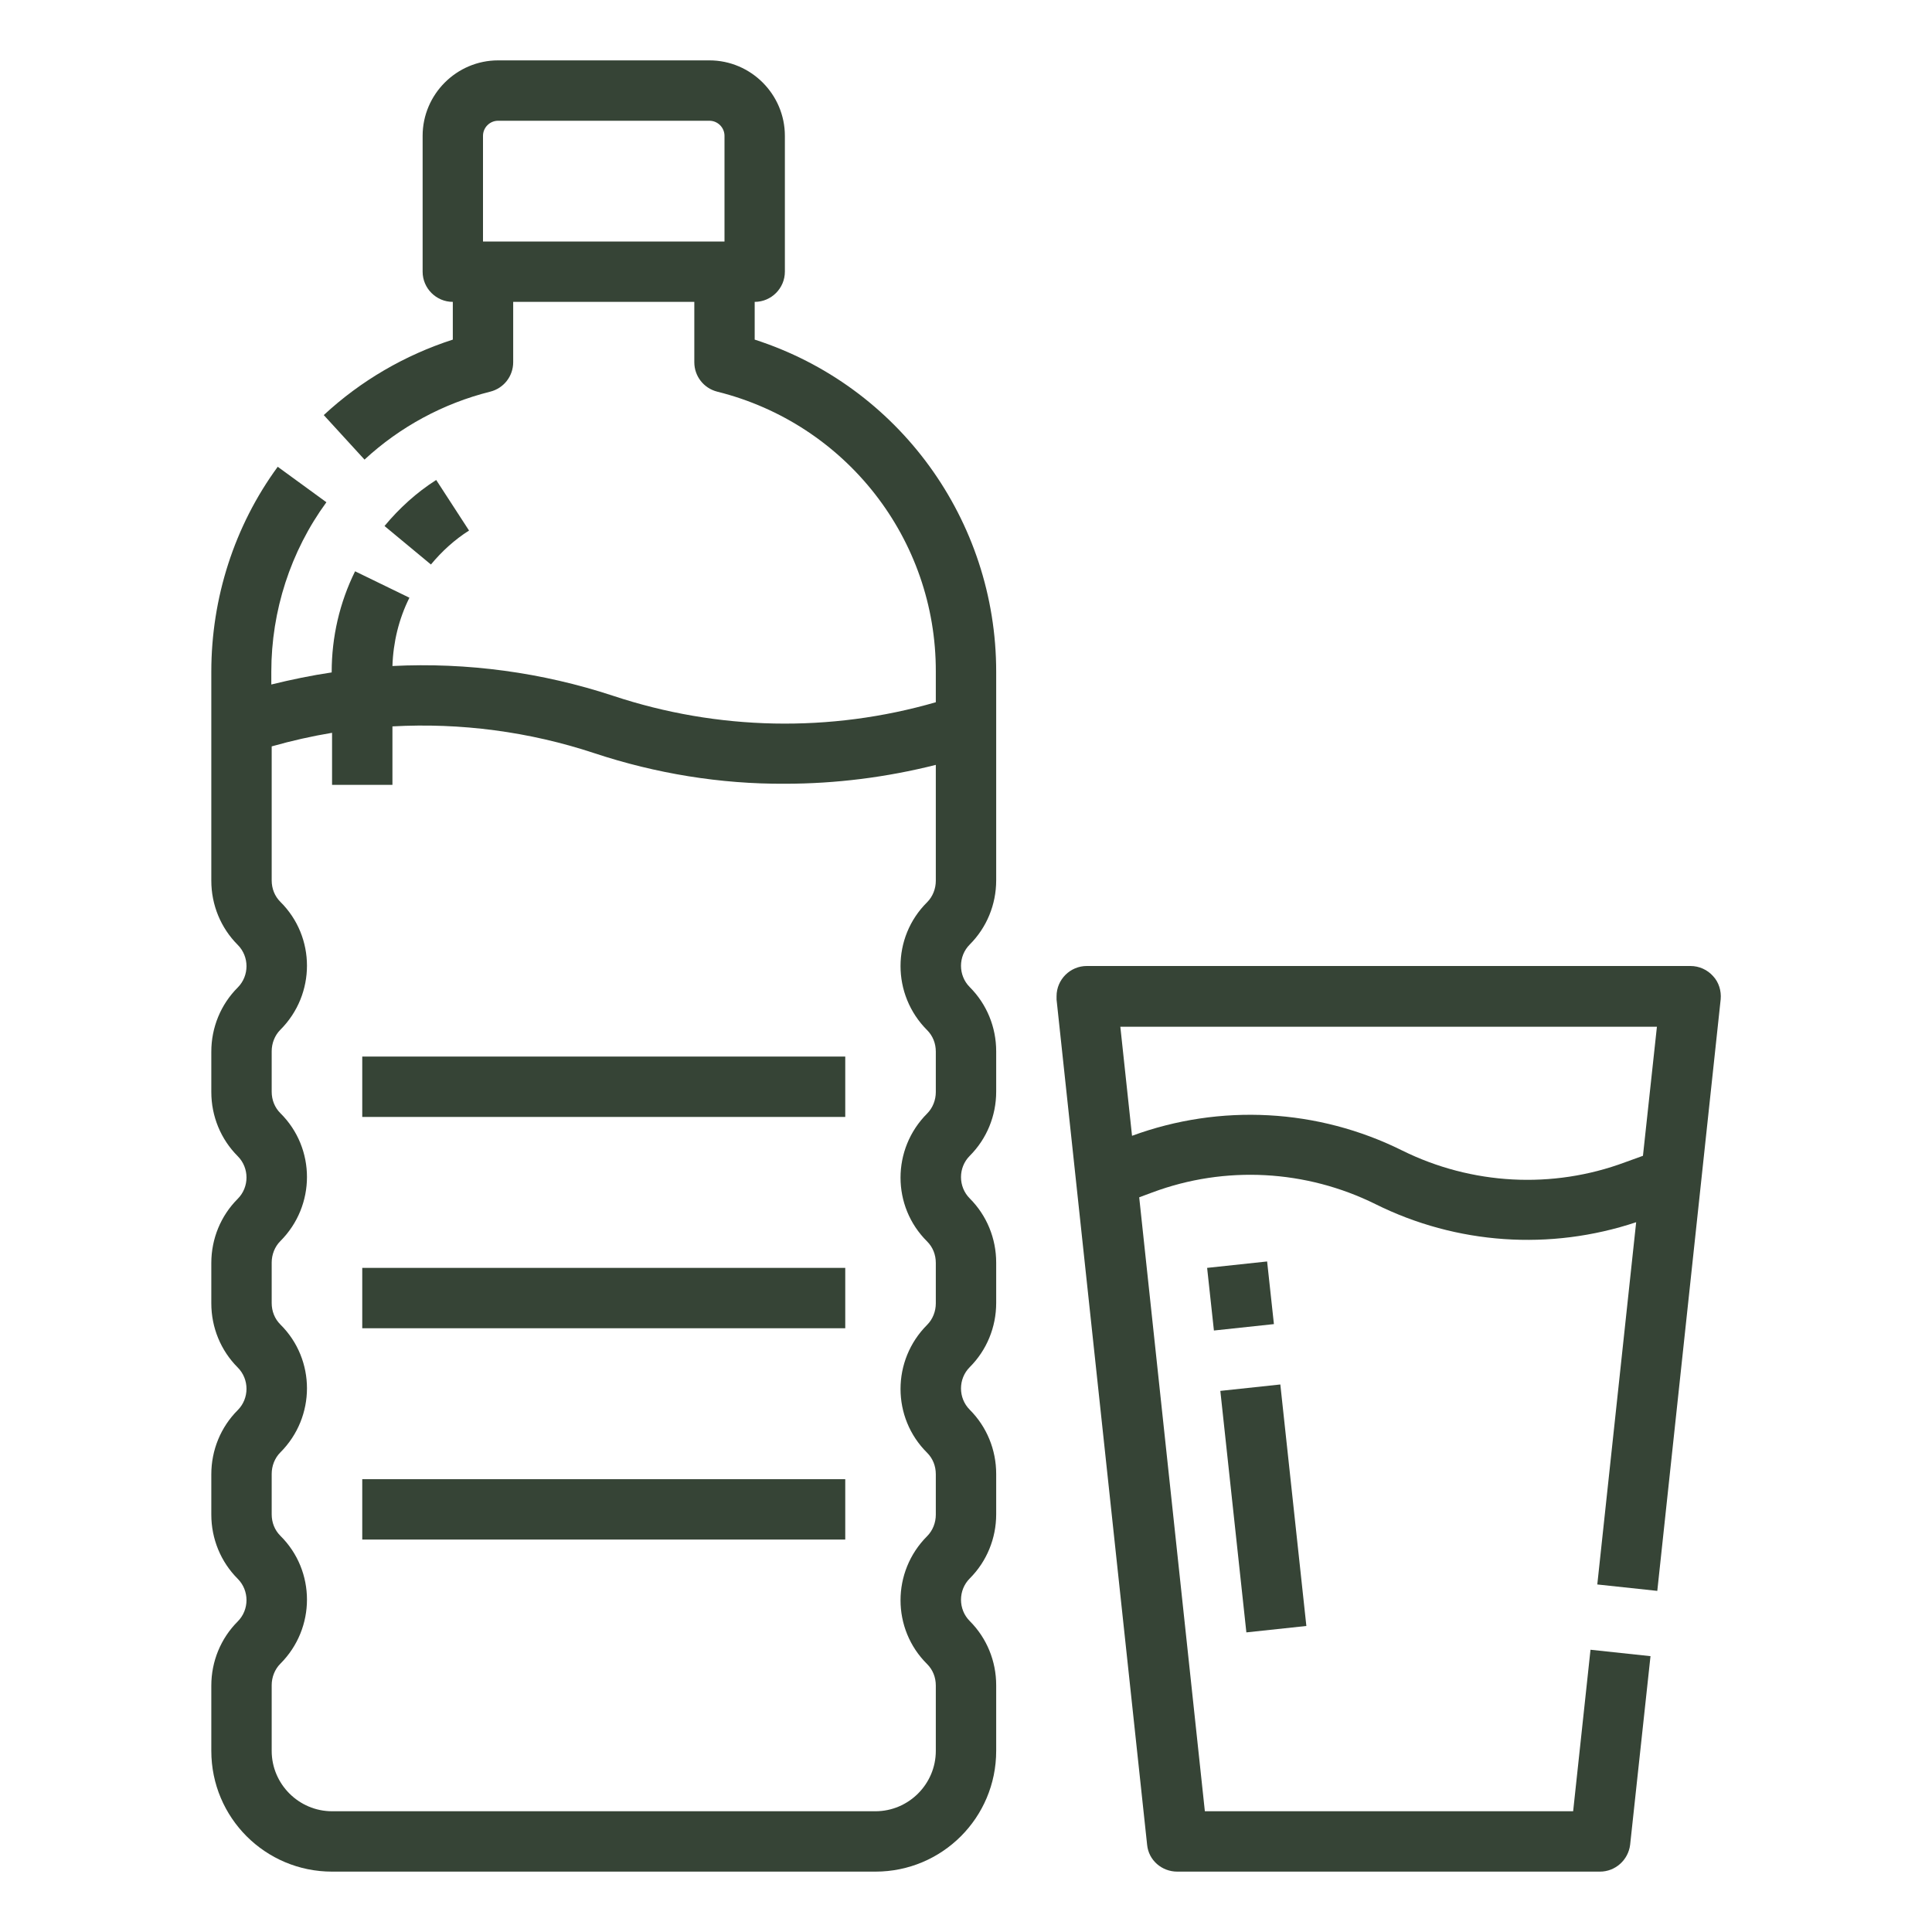 <?xml version="1.0" encoding="utf-8"?>
<!-- Generator: Adobe Illustrator 27.9.0, SVG Export Plug-In . SVG Version: 6.00 Build 0)  -->
<svg version="1.1" id="Calque_1" xmlns="http://www.w3.org/2000/svg" xmlns:xlink="http://www.w3.org/1999/xlink" x="0px" y="0px"
	 viewBox="0 0 512 512" style="enable-background:new 0 0 512 512;" xml:space="preserve">
<style type="text/css">
	.st0{fill:#364436;}
</style>
<g id="Outline">
	<path class="st0" d="M200,90V80c4.4,0,8-3.6,8-8V36c0-11-9-20-20-20h-56c-11,0-20,9-20,20v36c0,4.4,3.6,8,8,8v10
		c-12.7,4.1-24.4,10.9-34.2,20l10.8,11.8c9.4-8.7,20.9-14.9,33.3-18c3.6-0.9,6.1-4.1,6.1-7.8V80h48v16c0,3.7,2.5,6.9,6.1,7.8
		c34.1,8.5,58,39.1,57.9,74.2v8.1c-28,8.1-57.8,7.5-85.5-1.7c-18.8-6.2-38.7-8.9-58.5-7.9c0.2-6.3,1.7-12.5,4.5-18.1l-14.4-7
		c-4.1,8.3-6.2,17.4-6.2,26.7v0.1c-5.4,0.8-10.7,1.9-16,3.2V178c0-16.1,5.1-31.9,14.6-44.9l-12.9-9.4C62.1,139.4,56,158.5,56,178
		v55.4c0,6.4,2.5,12.5,7,17c3.1,3.1,3.1,8.2,0,11.3c-4.5,4.5-7,10.6-7,17v10.7c0,6.4,2.5,12.5,7,17c3.1,3.1,3.1,8.2,0,11.3
		c-4.5,4.5-7,10.6-7,17v10.7c0,6.4,2.5,12.5,7,17c3.1,3.1,3.1,8.2,0,11.3c-4.5,4.5-7,10.6-7,17v10.7c0,6.4,2.5,12.5,7,17
		c3.1,3.1,3.1,8.2,0,11.3c-4.5,4.5-7,10.6-7,17V464c0,17.7,14.3,32,32,32h144c17.7,0,32-14.3,32-32v-17.4c0-6.4-2.5-12.5-7-17
		c-3.1-3.1-3.1-8.2,0-11.3c4.5-4.5,7-10.6,7-17v-10.7c0-6.4-2.5-12.5-7-17c-3.1-3.1-3.1-8.2,0-11.3c4.5-4.5,7-10.6,7-17v-10.7
		c0-6.4-2.5-12.5-7-17c-3.1-3.1-3.1-8.2,0-11.3c4.5-4.5,7-10.6,7-17v-10.7c0-6.4-2.5-12.5-7-17c-3.1-3.1-3.1-8.2,0-11.3
		c4.5-4.5,7-10.6,7-17V178C264,137.9,238.2,102.3,200,90L200,90z M128,64V36c0-2.2,1.8-4,4-4h56c2.2,0,4,1.8,4,4v28H128z M245.7,273
		c1.5,1.5,2.3,3.5,2.3,5.7v10.7c0,2.1-0.8,4.2-2.3,5.7c-9.4,9.4-9.4,24.6,0,33.9c1.5,1.5,2.3,3.5,2.3,5.7v10.7
		c0,2.1-0.8,4.2-2.3,5.7c-9.4,9.4-9.4,24.6,0,33.9c0,0,0,0,0,0c1.5,1.5,2.3,3.5,2.3,5.7v10.7c0,2.1-0.8,4.2-2.3,5.7
		c-9.4,9.4-9.4,24.6,0,33.9c1.5,1.5,2.3,3.5,2.3,5.7V464c0,8.8-7.2,16-16,16H88c-8.8,0-16-7.2-16-16v-17.4c0-2.1,0.8-4.2,2.3-5.7
		c9.4-9.4,9.4-24.6,0-33.9c-1.5-1.5-2.3-3.5-2.3-5.7v-10.7c0-2.1,0.8-4.2,2.3-5.7c9.4-9.4,9.4-24.6,0-33.9c0,0,0,0,0,0
		c-1.5-1.5-2.3-3.5-2.3-5.7v-10.7c0-2.1,0.8-4.2,2.3-5.7c9.4-9.4,9.4-24.6,0-33.9c-1.5-1.5-2.3-3.5-2.3-5.7v-10.7
		c0-2.1,0.8-4.2,2.3-5.7c9.4-9.4,9.4-24.6,0-33.9c-1.5-1.5-2.3-3.5-2.3-5.7v-35.5c5.3-1.5,10.6-2.7,16-3.6V208h16v-15.5
		c18.1-1,36.3,1.4,53.5,7.1c16.3,5.4,33.4,8.2,50.5,8.1c13.5,0,26.9-1.7,40-5v30.7c0,2.1-0.8,4.2-2.3,5.7
		C236.3,248.4,236.3,263.6,245.7,273L245.7,273z"/>
	<path class="st0" d="M124.3,140.6l-8.7-13.4c-5.2,3.3-9.8,7.5-13.7,12.2l12.3,10.2C117.1,146.1,120.5,143,124.3,140.6L124.3,140.6z
		"/>
	<path class="st0" d="M96,280h128v16H96V280z"/>
	<path class="st0" d="M96,336h128v16H96V336z"/>
	<path class="st0" d="M96,392h128v16H96V392z"/>
	<path class="st0" d="M454,258.7c-1.5-1.7-3.7-2.7-6-2.7H288c-4.4,0-8,3.6-8,8c0,0.3,0,0.6,0,0.9l24,224c0.4,4.1,3.9,7.1,8,7.1h112
		c4.1,0,7.5-3.1,8-7.1l5.4-50l-15.9-1.7l-4.6,42.8h-97.6l-17.4-162.7l3.5-1.3c19.3-7.2,40.7-6,59.1,3.1
		c21.5,10.7,46.3,12.4,69.1,4.8l-10.3,96l15.9,1.7L456,264.8C456.2,262.6,455.5,260.3,454,258.7L454,258.7z M430.7,308
		c-19.3,7.2-40.7,6-59.1-3.1c-22.3-11.1-48.2-12.5-71.6-3.9l-3.1-28.9h142.2l-3.7,34.2L430.7,308z"/>
	<path class="st0" d="M319.9,336l15.9-1.7l1.8,16.6l-15.9,1.7L319.9,336z"/>
	<path class="st0" d="M323.4,368.6l15.9-1.7l6.9,64l-15.9,1.7L323.4,368.6z"/>
</g>
</svg>
